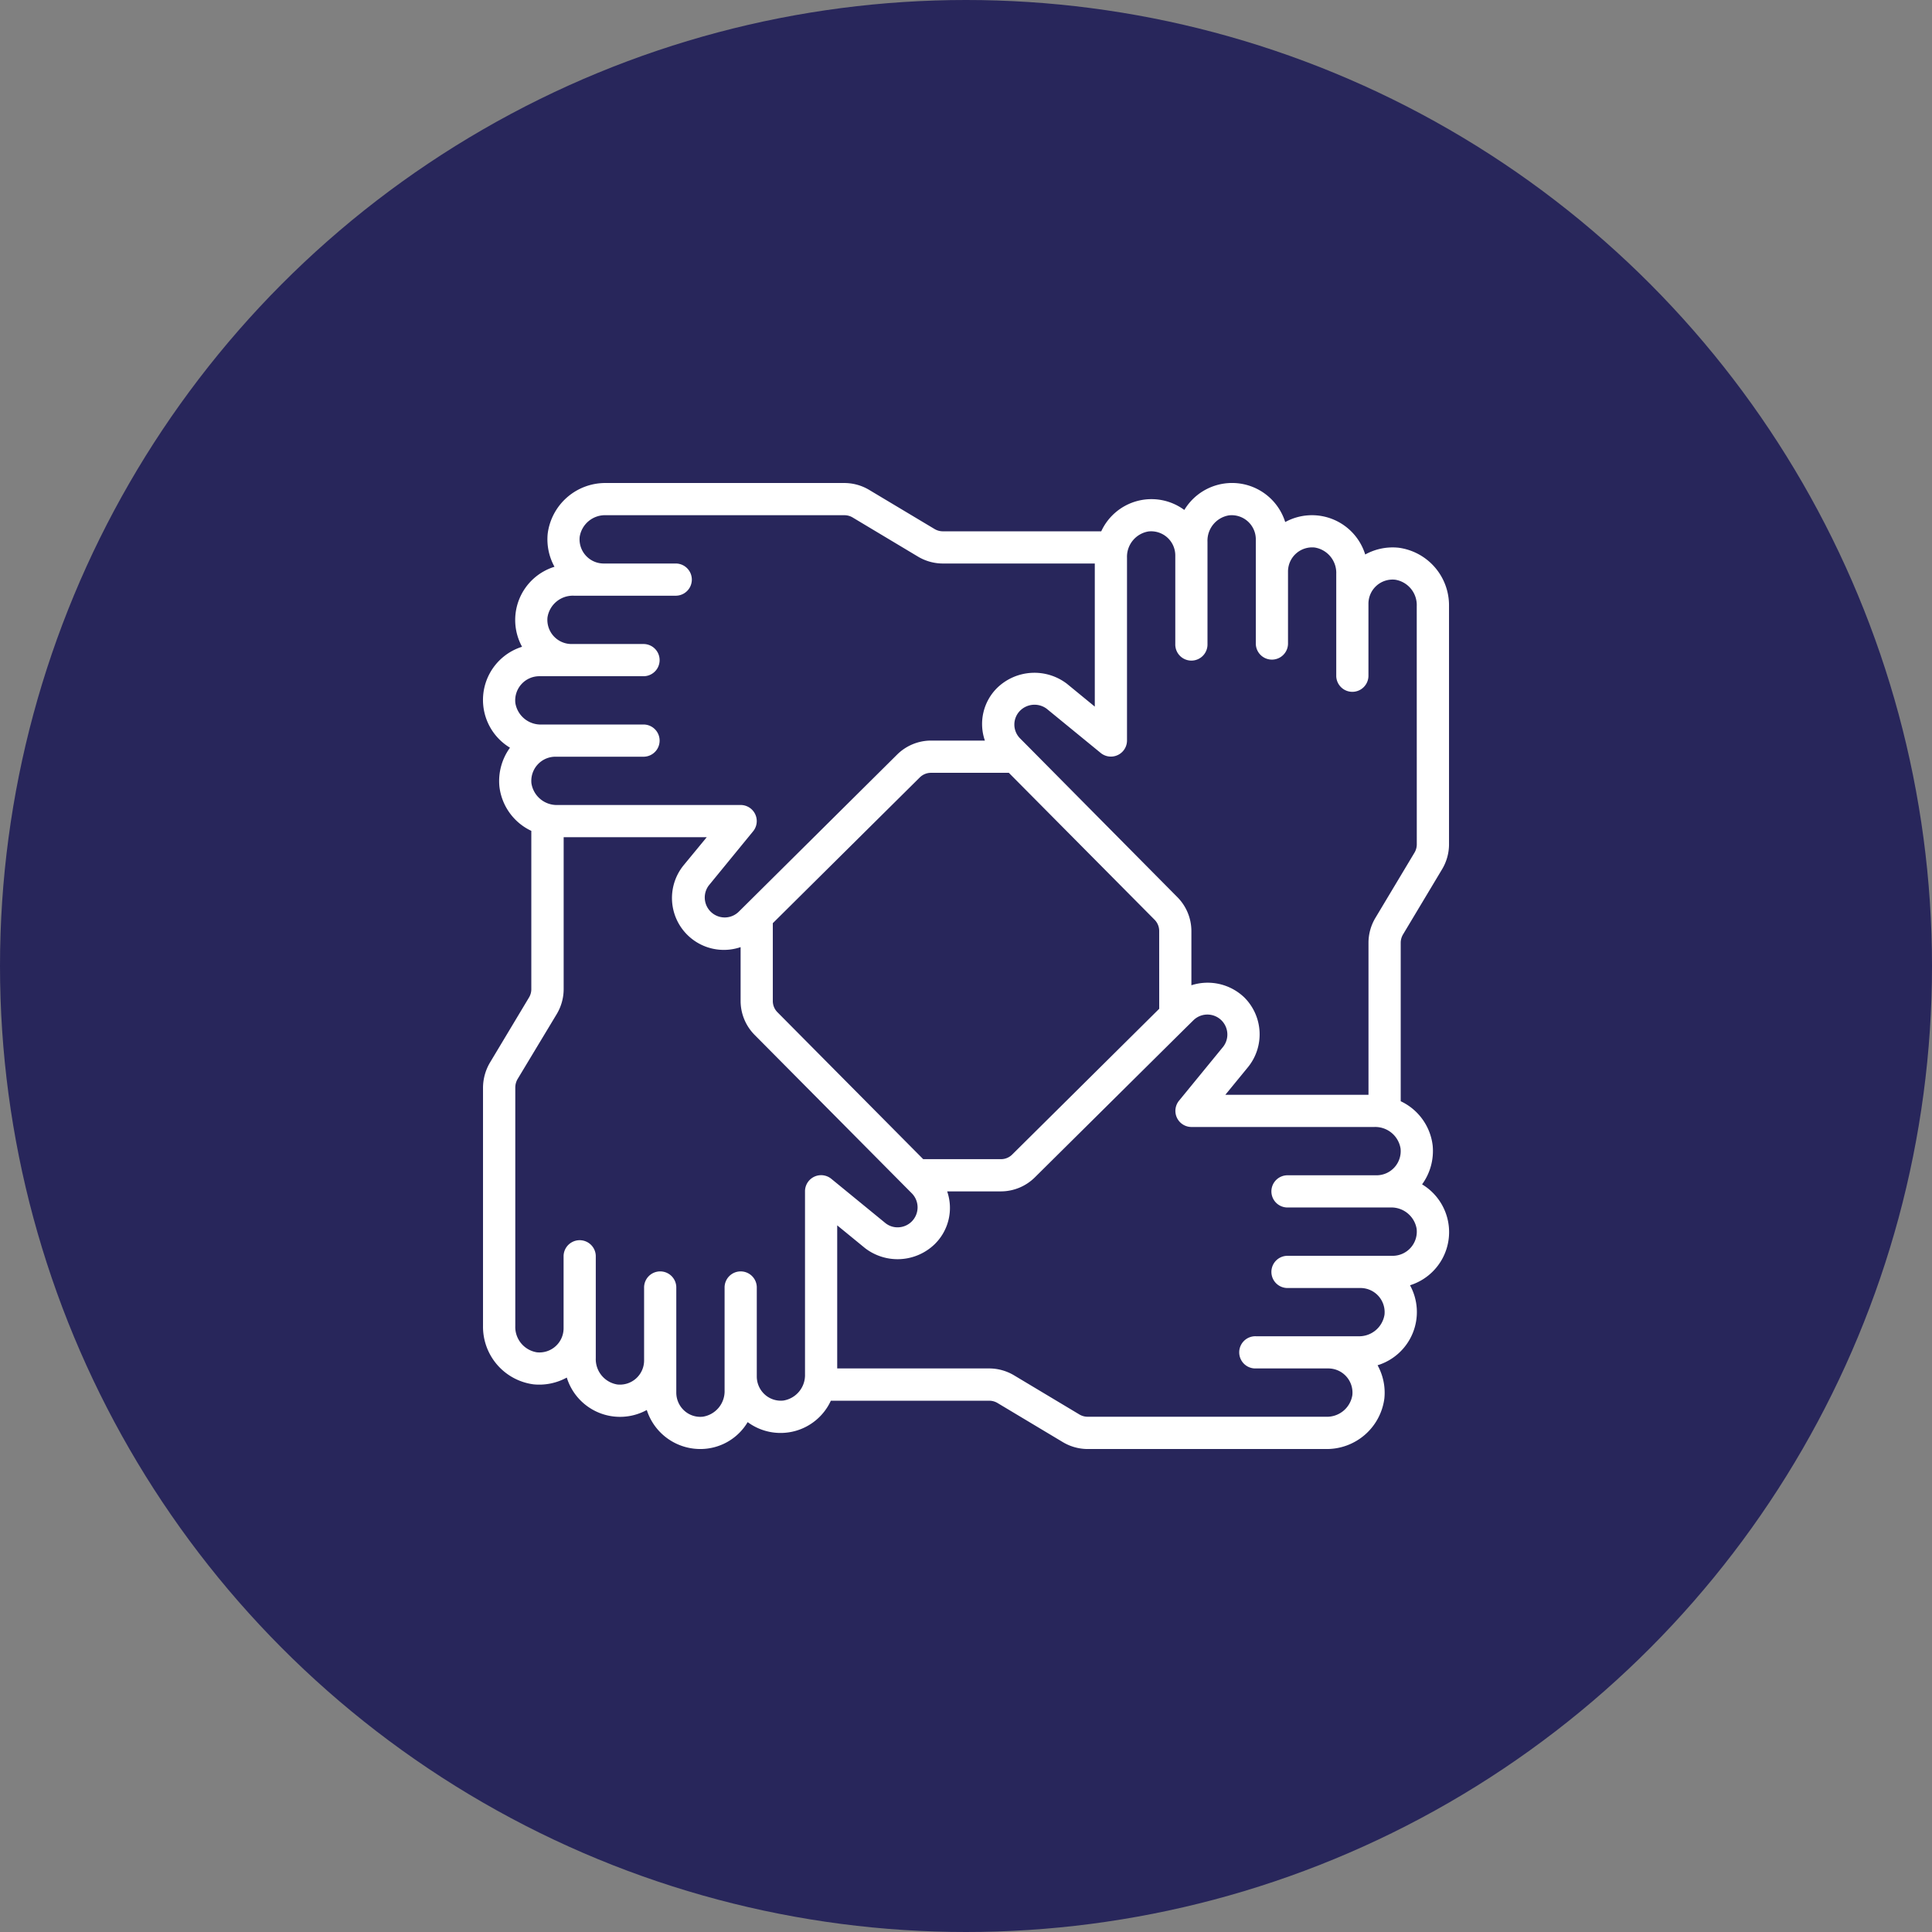 <svg xmlns="http://www.w3.org/2000/svg" width="128" height="128" viewBox="0 0 128 128">
  <rect x="0" y="0" width="128" height="128" fill="#808080" stroke="none"/>
  <g id="Building_High_Performing" data-name="Building High Performing" transform="translate(-560 -75)">
    <circle id="Ellipse_3" data-name="Ellipse 3" cx="64" cy="64" r="64" transform="translate(560 75)" fill="#28265b"/>
    <g id="Page-1" transform="translate(592.001 107.001)">
      <g id="_020---Teamwork" data-name="020---Teamwork" transform="translate(-0.001 -0.001)">
        <path id="Shape" d="M61.648,5.286a3.753,3.753,0,0,0-2.2.45,3.692,3.692,0,0,0-5.3-2.15,3.691,3.691,0,0,0-6.685-.8A3.662,3.662,0,0,0,41.959,4.2h-10.5a1.076,1.076,0,0,1-.551-.157l-4.312-2.58A3.212,3.212,0,0,0,24.948,1H9.152A3.847,3.847,0,0,0,5.286,4.349a3.759,3.759,0,0,0,.45,2.2,3.689,3.689,0,0,0-2.149,5.3,3.692,3.692,0,0,0-.8,6.687,3.762,3.762,0,0,0-.7,2.583A3.723,3.723,0,0,0,4.2,24.046v10.5a1.067,1.067,0,0,1-.158.548l-2.6,4.335A3.319,3.319,0,0,0,1,41.051v15.8a3.849,3.849,0,0,0,3.35,3.865,3.787,3.787,0,0,0,2.2-.45,3.691,3.691,0,0,0,5.3,2.149A3.721,3.721,0,0,0,15.4,65a3.645,3.645,0,0,0,3.134-1.782A3.666,3.666,0,0,0,24.045,61.8h10.5a1.076,1.076,0,0,1,.551.157l4.312,2.582A3.212,3.212,0,0,0,41.05,65h15.8a3.847,3.847,0,0,0,3.867-3.349,3.759,3.759,0,0,0-.45-2.2,3.689,3.689,0,0,0,2.149-5.3,3.69,3.69,0,0,0,.8-6.685,3.762,3.762,0,0,0,.7-2.583A3.721,3.721,0,0,0,61.8,41.959V31.452a1.089,1.089,0,0,1,.157-.55l2.583-4.311A3.216,3.216,0,0,0,65,24.947V9.151a3.849,3.849,0,0,0-3.35-3.865ZM3.142,15.573A1.6,1.6,0,0,1,4.733,13.8h6.933a1.067,1.067,0,0,0,0-2.133h-4.8A1.6,1.6,0,0,1,5.272,9.9,1.7,1.7,0,0,1,7.019,8.466H13.8a1.067,1.067,0,0,0,0-2.133H9A1.6,1.6,0,0,1,7.405,4.563,1.7,1.7,0,0,1,9.152,3.133h15.8a1.067,1.067,0,0,1,.55.158l4.313,2.583a3.222,3.222,0,0,0,1.643.459H41.532v9.481L39.685,14.3a3.545,3.545,0,0,0-4.6.253,3.359,3.359,0,0,0-.835,3.511H30.675a3.2,3.2,0,0,0-2.24.928L18.4,28.95l-.021.021-.444.439a1.323,1.323,0,0,1-1.973-1.752l2.933-3.584a1.067,1.067,0,0,0-.826-1.742H5.952A1.7,1.7,0,0,1,4.208,20.9,1.6,1.6,0,0,1,5.8,19.133h5.866a1.067,1.067,0,0,0,0-2.133H4.886a1.7,1.7,0,0,1-1.744-1.426ZM45.8,35.833,36.06,45.49a1.05,1.05,0,0,1-.738.307H30.164l-9.656-9.734a1.051,1.051,0,0,1-.308-.739V30.162l9.735-9.654a1.05,1.05,0,0,1,.74-.308h5.162l9.656,9.734a1.057,1.057,0,0,1,.305.74Zm-24.9,25.956a1.581,1.581,0,0,1-1.232-.4,1.615,1.615,0,0,1-.53-1.19V54.332a1.067,1.067,0,1,0-2.133,0v6.783a1.707,1.707,0,0,1-1.441,1.744,1.571,1.571,0,0,1-1.229-.4,1.613,1.613,0,0,1-.53-1.192V54.332a1.067,1.067,0,1,0-2.133,0v4.813A1.6,1.6,0,0,1,9.9,60.725a1.7,1.7,0,0,1-1.429-1.746V52.2a1.067,1.067,0,0,0-2.133,0v4.809a1.6,1.6,0,0,1-1.77,1.584,1.7,1.7,0,0,1-1.43-1.745v-15.8a1.138,1.138,0,0,1,.146-.548l2.6-4.316a3.232,3.232,0,0,0,.459-1.642V24.466h9.48L14.3,26.314a3.437,3.437,0,0,0,3.766,5.434v3.575a3.2,3.2,0,0,0,.928,2.24L28.942,47.59c.012.013.023.025.036.036l.434.437a1.323,1.323,0,0,1-.946,2.25,1.28,1.28,0,0,1-.8-.276l-3.583-2.932a1.067,1.067,0,0,0-1.75.827V60.046a1.707,1.707,0,0,1-1.438,1.744ZM62.856,50.425A1.6,1.6,0,0,1,61.265,52.2H54.332a1.067,1.067,0,1,0,0,2.133h4.8A1.6,1.6,0,0,1,60.726,56.1a1.7,1.7,0,0,1-1.747,1.429H52.2a1.067,1.067,0,1,0,0,2.133H57a1.6,1.6,0,0,1,1.595,1.771,1.7,1.7,0,0,1-1.747,1.429H41.05a1.067,1.067,0,0,1-.55-.158l-4.313-2.583a3.222,3.222,0,0,0-1.643-.459H24.466V50.181l1.847,1.512a3.536,3.536,0,0,0,4.6-.253,3.359,3.359,0,0,0,.838-3.509h3.573A3.2,3.2,0,0,0,37.563,47L47.6,37.052l.037-.036.434-.427a1.323,1.323,0,0,1,1.973,1.752l-2.933,3.584a1.067,1.067,0,0,0,.822,1.74H60.046a1.7,1.7,0,0,1,1.744,1.428A1.6,1.6,0,0,1,60.2,46.865H54.332a1.067,1.067,0,1,0,0,2.133h6.784a1.7,1.7,0,0,1,1.741,1.426Zm.009-25.478a1.076,1.076,0,0,1-.157.55l-2.584,4.313a3.221,3.221,0,0,0-.459,1.642v10.08H50.181l1.514-1.848a3.451,3.451,0,0,0-.255-4.6,3.511,3.511,0,0,0-3.508-.809V30.674A3.2,3.2,0,0,0,47,28.434L37.052,18.393l-.02-.02-.441-.444a1.3,1.3,0,0,1,.013-1.866,1.352,1.352,0,0,1,1.741-.107l3.583,2.932a1.067,1.067,0,0,0,1.738-.822V5.952a1.7,1.7,0,0,1,1.429-1.744A1.6,1.6,0,0,1,46.865,5.8v5.866a1.067,1.067,0,1,0,2.133,0V4.886a1.7,1.7,0,0,1,1.429-1.744A1.6,1.6,0,0,1,52.2,4.733v6.933a1.067,1.067,0,0,0,2.133,0v-4.8A1.6,1.6,0,0,1,56.1,5.273a1.7,1.7,0,0,1,1.429,1.746V13.8a1.067,1.067,0,0,0,2.133,0V9a1.6,1.6,0,0,1,1.771-1.594,1.7,1.7,0,0,1,1.429,1.745Z" transform="translate(-0.999 -0.999)" fill="#fff"/>
      </g>
    </g>
  </g>
</svg>
